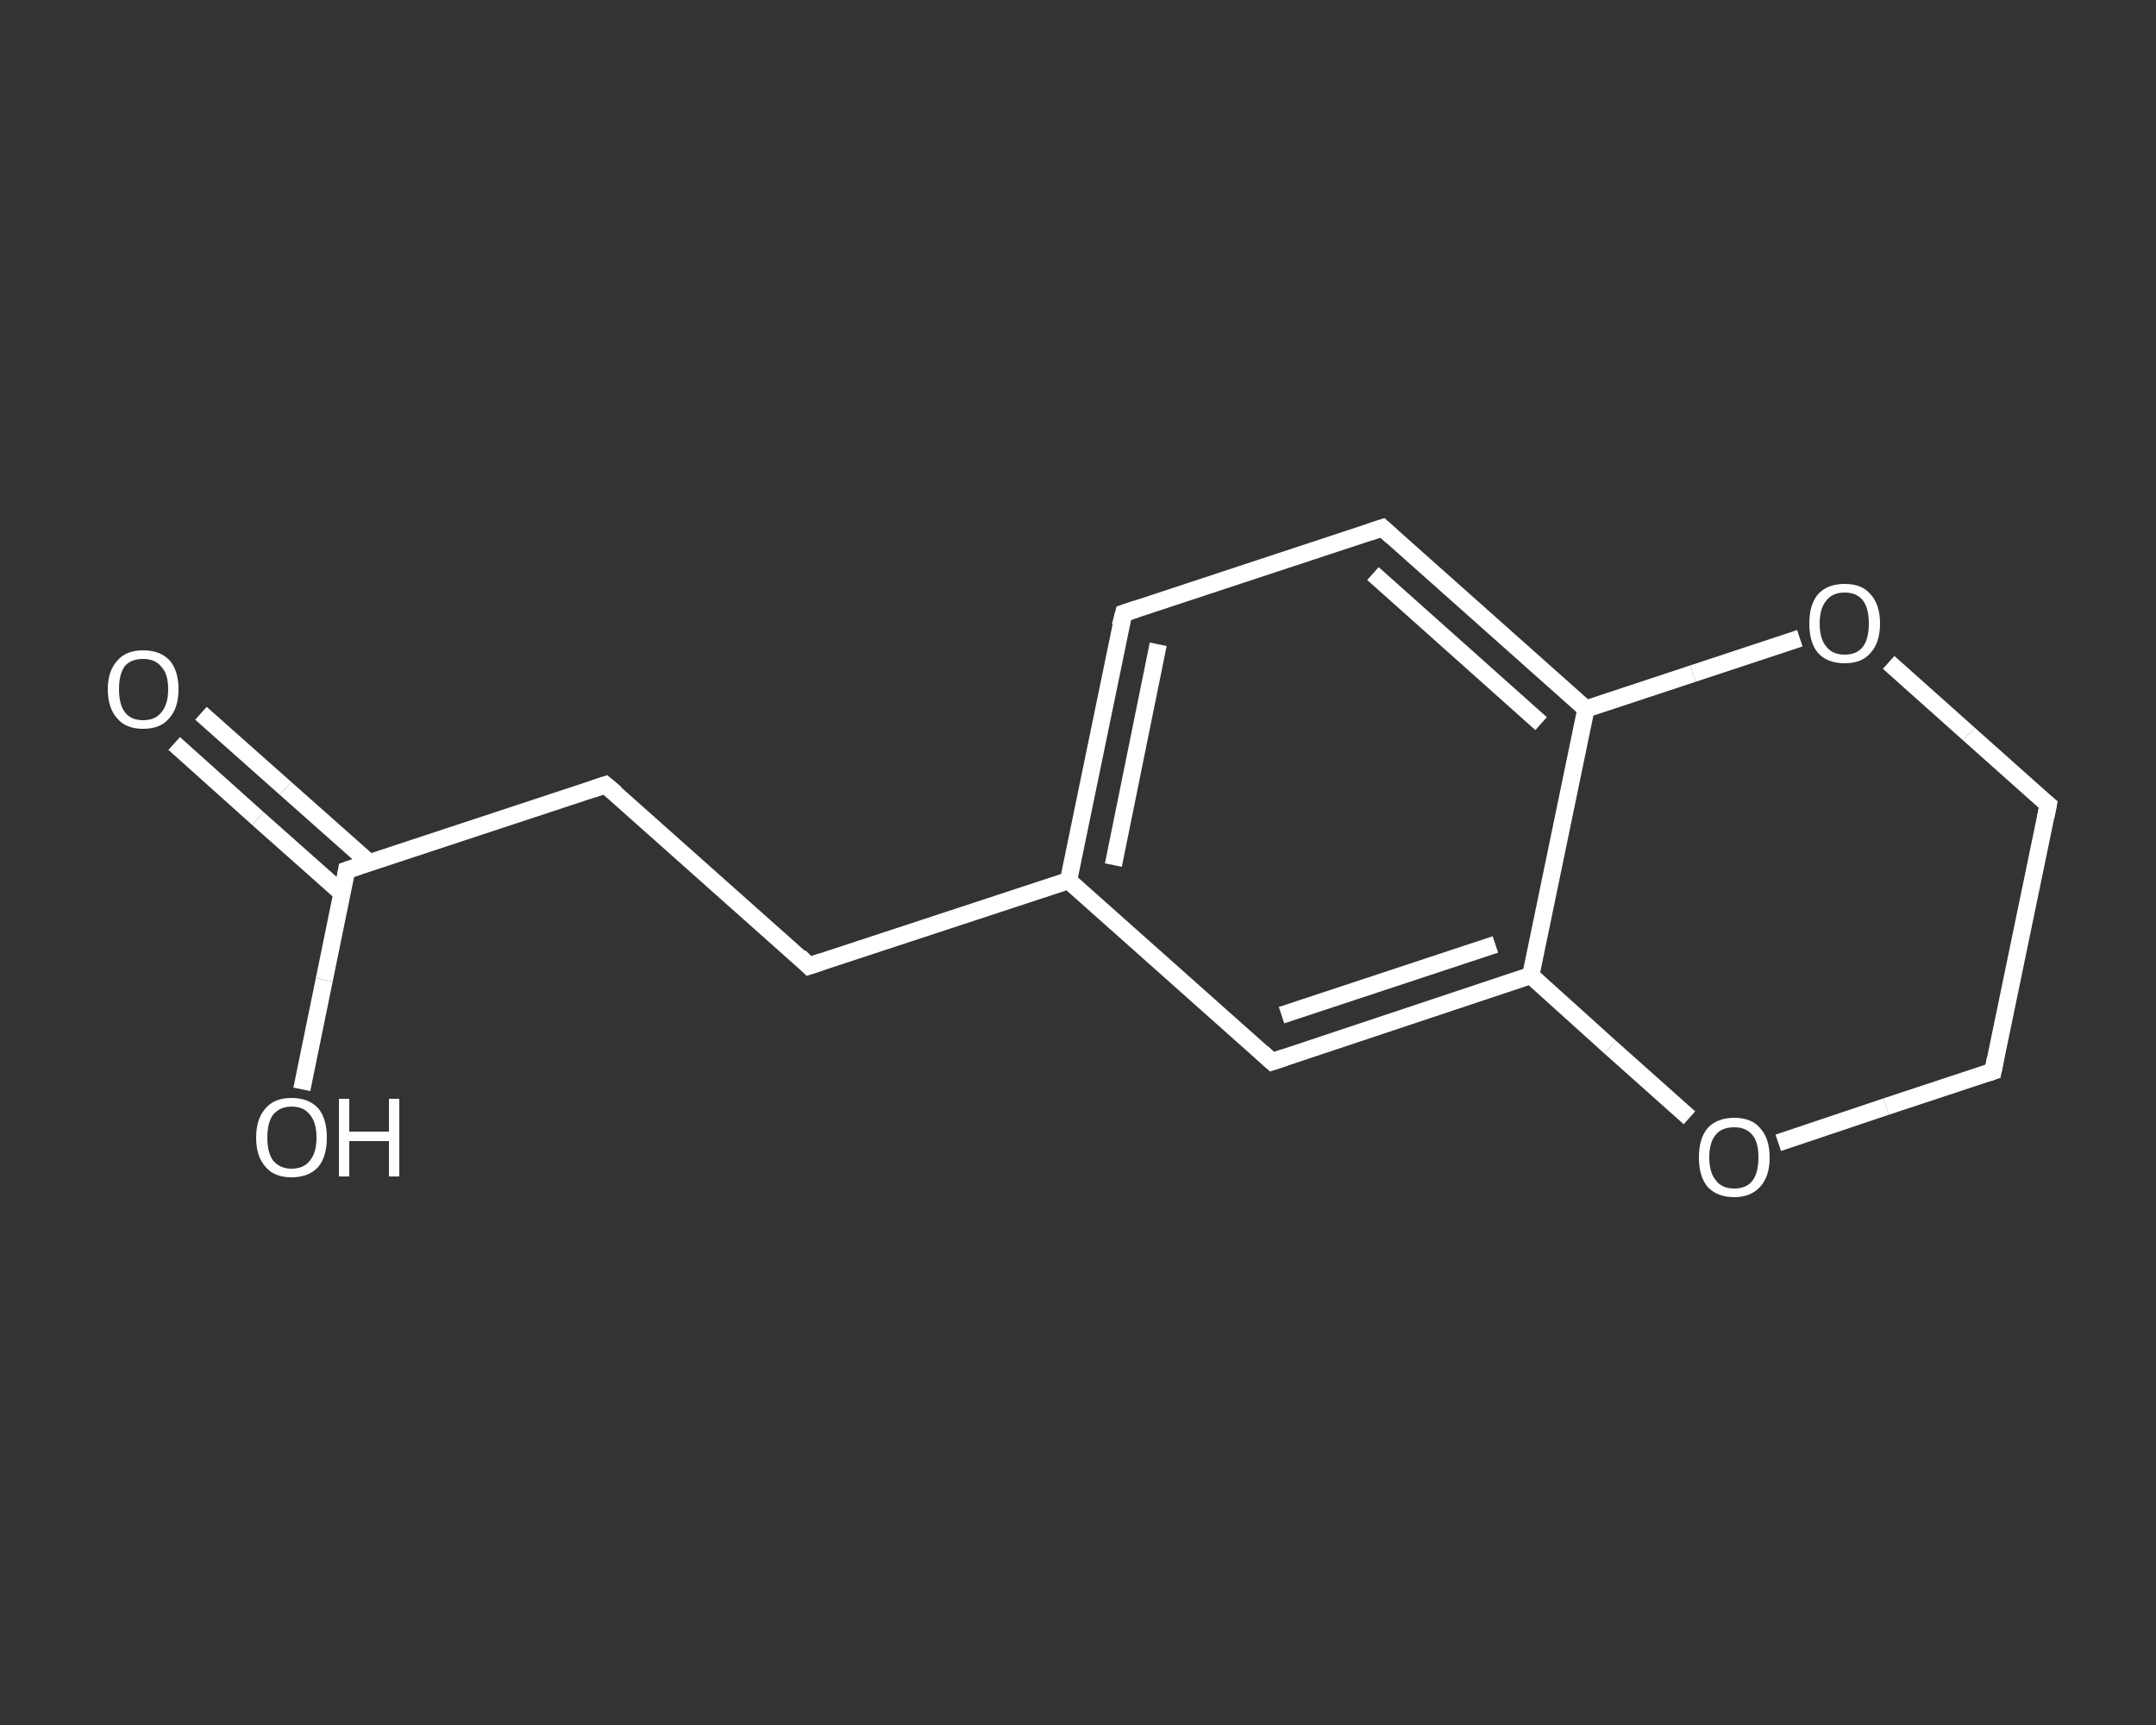 <?xml version='1.0' encoding='iso-8859-1'?>
<svg version='1.1' baseProfile='full'
              xmlns='http://www.w3.org/2000/svg'
                      xmlns:rdkit='http://www.rdkit.org/xml'
                      xmlns:xlink='http://www.w3.org/1999/xlink'
                  xml:space='preserve'
width='250px' height='200px' viewBox='0 0 250 200'>
<rect x="0" y="0" width="250" height="200" fill="#333333" stroke="none"/>
<!-- END OF HEADER -->
<rect style='opacity:1.0;fill:transparent;stroke:none' width='250.0' height='200.0' x='0.0' y='0.0'> </rect>
<path class='bond-0 atom-0 atom-1' d='M 23.3,82.7 L 33.1,91.4' style='fill:none;fill-rule:evenodd;stroke:#FFFFFF;stroke-width:2.0px;stroke-linecap:butt;stroke-linejoin:miter;stroke-opacity:1' />
<path class='bond-0 atom-0 atom-1' d='M 33.1,91.4 L 42.8,100.0' style='fill:none;fill-rule:evenodd;stroke:#FFFFFF;stroke-width:2.0px;stroke-linecap:butt;stroke-linejoin:miter;stroke-opacity:1' />
<path class='bond-0 atom-0 atom-1' d='M 20.2,86.2 L 29.9,94.9' style='fill:none;fill-rule:evenodd;stroke:#FFFFFF;stroke-width:2.0px;stroke-linecap:butt;stroke-linejoin:miter;stroke-opacity:1' />
<path class='bond-0 atom-0 atom-1' d='M 29.9,94.9 L 39.7,103.6' style='fill:none;fill-rule:evenodd;stroke:#FFFFFF;stroke-width:2.0px;stroke-linecap:butt;stroke-linejoin:miter;stroke-opacity:1' />
<path class='bond-1 atom-1 atom-2' d='M 40.2,100.9 L 37.6,113.6' style='fill:none;fill-rule:evenodd;stroke:#FFFFFF;stroke-width:2.0px;stroke-linecap:butt;stroke-linejoin:miter;stroke-opacity:1' />
<path class='bond-1 atom-1 atom-2' d='M 37.6,113.6 L 35.0,126.3' style='fill:none;fill-rule:evenodd;stroke:#FFFFFF;stroke-width:2.0px;stroke-linecap:butt;stroke-linejoin:miter;stroke-opacity:1' />
<path class='bond-2 atom-1 atom-3' d='M 40.2,100.9 L 70.2,91.0' style='fill:none;fill-rule:evenodd;stroke:#FFFFFF;stroke-width:2.0px;stroke-linecap:butt;stroke-linejoin:miter;stroke-opacity:1' />
<path class='bond-3 atom-3 atom-4' d='M 70.2,91.0 L 93.8,112.0' style='fill:none;fill-rule:evenodd;stroke:#FFFFFF;stroke-width:2.0px;stroke-linecap:butt;stroke-linejoin:miter;stroke-opacity:1' />
<path class='bond-4 atom-4 atom-5' d='M 93.8,112.0 L 123.9,102.1' style='fill:none;fill-rule:evenodd;stroke:#FFFFFF;stroke-width:2.0px;stroke-linecap:butt;stroke-linejoin:miter;stroke-opacity:1' />
<path class='bond-5 atom-5 atom-6' d='M 123.9,102.1 L 130.3,71.1' style='fill:none;fill-rule:evenodd;stroke:#FFFFFF;stroke-width:2.0px;stroke-linecap:butt;stroke-linejoin:miter;stroke-opacity:1' />
<path class='bond-5 atom-5 atom-6' d='M 129.1,100.3 L 134.3,74.7' style='fill:none;fill-rule:evenodd;stroke:#FFFFFF;stroke-width:2.0px;stroke-linecap:butt;stroke-linejoin:miter;stroke-opacity:1' />
<path class='bond-6 atom-6 atom-7' d='M 130.3,71.1 L 160.3,61.2' style='fill:none;fill-rule:evenodd;stroke:#FFFFFF;stroke-width:2.0px;stroke-linecap:butt;stroke-linejoin:miter;stroke-opacity:1' />
<path class='bond-7 atom-7 atom-8' d='M 160.3,61.2 L 183.9,82.2' style='fill:none;fill-rule:evenodd;stroke:#FFFFFF;stroke-width:2.0px;stroke-linecap:butt;stroke-linejoin:miter;stroke-opacity:1' />
<path class='bond-7 atom-7 atom-8' d='M 159.2,66.5 L 178.7,83.9' style='fill:none;fill-rule:evenodd;stroke:#FFFFFF;stroke-width:2.0px;stroke-linecap:butt;stroke-linejoin:miter;stroke-opacity:1' />
<path class='bond-8 atom-8 atom-9' d='M 183.9,82.2 L 177.5,113.1' style='fill:none;fill-rule:evenodd;stroke:#FFFFFF;stroke-width:2.0px;stroke-linecap:butt;stroke-linejoin:miter;stroke-opacity:1' />
<path class='bond-9 atom-9 atom-10' d='M 177.5,113.1 L 147.5,123.1' style='fill:none;fill-rule:evenodd;stroke:#FFFFFF;stroke-width:2.0px;stroke-linecap:butt;stroke-linejoin:miter;stroke-opacity:1' />
<path class='bond-9 atom-9 atom-10' d='M 173.4,109.5 L 148.6,117.7' style='fill:none;fill-rule:evenodd;stroke:#FFFFFF;stroke-width:2.0px;stroke-linecap:butt;stroke-linejoin:miter;stroke-opacity:1' />
<path class='bond-10 atom-9 atom-11' d='M 177.5,113.1 L 186.7,121.4' style='fill:none;fill-rule:evenodd;stroke:#FFFFFF;stroke-width:2.0px;stroke-linecap:butt;stroke-linejoin:miter;stroke-opacity:1' />
<path class='bond-10 atom-9 atom-11' d='M 186.7,121.4 L 195.9,129.6' style='fill:none;fill-rule:evenodd;stroke:#FFFFFF;stroke-width:2.0px;stroke-linecap:butt;stroke-linejoin:miter;stroke-opacity:1' />
<path class='bond-11 atom-11 atom-12' d='M 206.2,132.5 L 218.7,128.3' style='fill:none;fill-rule:evenodd;stroke:#FFFFFF;stroke-width:2.0px;stroke-linecap:butt;stroke-linejoin:miter;stroke-opacity:1' />
<path class='bond-11 atom-11 atom-12' d='M 218.7,128.3 L 231.1,124.2' style='fill:none;fill-rule:evenodd;stroke:#FFFFFF;stroke-width:2.0px;stroke-linecap:butt;stroke-linejoin:miter;stroke-opacity:1' />
<path class='bond-12 atom-12 atom-13' d='M 231.1,124.2 L 237.5,93.3' style='fill:none;fill-rule:evenodd;stroke:#FFFFFF;stroke-width:2.0px;stroke-linecap:butt;stroke-linejoin:miter;stroke-opacity:1' />
<path class='bond-13 atom-13 atom-14' d='M 237.5,93.3 L 228.3,85.1' style='fill:none;fill-rule:evenodd;stroke:#FFFFFF;stroke-width:2.0px;stroke-linecap:butt;stroke-linejoin:miter;stroke-opacity:1' />
<path class='bond-13 atom-13 atom-14' d='M 228.3,85.1 L 219.0,76.8' style='fill:none;fill-rule:evenodd;stroke:#FFFFFF;stroke-width:2.0px;stroke-linecap:butt;stroke-linejoin:miter;stroke-opacity:1' />
<path class='bond-14 atom-10 atom-5' d='M 147.5,123.1 L 123.9,102.1' style='fill:none;fill-rule:evenodd;stroke:#FFFFFF;stroke-width:2.0px;stroke-linecap:butt;stroke-linejoin:miter;stroke-opacity:1' />
<path class='bond-15 atom-14 atom-8' d='M 208.7,74.0 L 196.3,78.1' style='fill:none;fill-rule:evenodd;stroke:#FFFFFF;stroke-width:2.0px;stroke-linecap:butt;stroke-linejoin:miter;stroke-opacity:1' />
<path class='bond-15 atom-14 atom-8' d='M 196.3,78.1 L 183.9,82.2' style='fill:none;fill-rule:evenodd;stroke:#FFFFFF;stroke-width:2.0px;stroke-linecap:butt;stroke-linejoin:miter;stroke-opacity:1' />
<path d='M 40.1,101.5 L 40.2,100.9 L 41.7,100.4' style='fill:none;stroke:#FFFFFF;stroke-width:2.0px;stroke-linecap:butt;stroke-linejoin:miter;stroke-opacity:1;' />
<path d='M 68.7,91.5 L 70.2,91.0 L 71.4,92.0' style='fill:none;stroke:#FFFFFF;stroke-width:2.0px;stroke-linecap:butt;stroke-linejoin:miter;stroke-opacity:1;' />
<path d='M 92.7,110.9 L 93.8,112.0 L 95.3,111.5' style='fill:none;stroke:#FFFFFF;stroke-width:2.0px;stroke-linecap:butt;stroke-linejoin:miter;stroke-opacity:1;' />
<path d='M 129.9,72.6 L 130.3,71.1 L 131.8,70.6' style='fill:none;stroke:#FFFFFF;stroke-width:2.0px;stroke-linecap:butt;stroke-linejoin:miter;stroke-opacity:1;' />
<path d='M 158.8,61.7 L 160.3,61.2 L 161.4,62.2' style='fill:none;stroke:#FFFFFF;stroke-width:2.0px;stroke-linecap:butt;stroke-linejoin:miter;stroke-opacity:1;' />
<path d='M 149.0,122.6 L 147.5,123.1 L 146.3,122.0' style='fill:none;stroke:#FFFFFF;stroke-width:2.0px;stroke-linecap:butt;stroke-linejoin:miter;stroke-opacity:1;' />
<path d='M 230.5,124.4 L 231.1,124.2 L 231.4,122.7' style='fill:none;stroke:#FFFFFF;stroke-width:2.0px;stroke-linecap:butt;stroke-linejoin:miter;stroke-opacity:1;' />
<path d='M 237.2,94.8 L 237.5,93.3 L 237.0,92.9' style='fill:none;stroke:#FFFFFF;stroke-width:2.0px;stroke-linecap:butt;stroke-linejoin:miter;stroke-opacity:1;' />
<path class='atom-0' d='M 12.5 79.9
Q 12.5 77.8, 13.6 76.6
Q 14.6 75.4, 16.6 75.4
Q 18.6 75.4, 19.7 76.6
Q 20.7 77.8, 20.7 79.9
Q 20.7 82.1, 19.6 83.3
Q 18.6 84.5, 16.6 84.5
Q 14.6 84.5, 13.6 83.3
Q 12.5 82.1, 12.5 79.9
M 16.6 83.5
Q 18.0 83.5, 18.7 82.6
Q 19.5 81.7, 19.5 79.9
Q 19.5 78.1, 18.7 77.3
Q 18.0 76.4, 16.6 76.4
Q 15.2 76.4, 14.5 77.2
Q 13.8 78.1, 13.8 79.9
Q 13.8 81.7, 14.5 82.6
Q 15.2 83.5, 16.6 83.5
' fill='#FFFFFF'/>
<path class='atom-2' d='M 29.7 131.9
Q 29.7 129.7, 30.8 128.5
Q 31.8 127.3, 33.8 127.3
Q 35.8 127.3, 36.9 128.5
Q 37.9 129.7, 37.9 131.9
Q 37.9 134.1, 36.9 135.3
Q 35.8 136.5, 33.8 136.5
Q 31.8 136.5, 30.8 135.3
Q 29.7 134.1, 29.7 131.9
M 33.8 135.5
Q 35.2 135.5, 35.9 134.6
Q 36.7 133.7, 36.7 131.9
Q 36.7 130.1, 35.9 129.2
Q 35.2 128.3, 33.8 128.3
Q 32.5 128.3, 31.7 129.2
Q 31.0 130.1, 31.0 131.9
Q 31.0 133.7, 31.7 134.6
Q 32.5 135.5, 33.8 135.5
' fill='#FFFFFF'/>
<path class='atom-2' d='M 39.3 127.4
L 40.5 127.4
L 40.5 131.2
L 45.1 131.2
L 45.1 127.4
L 46.3 127.4
L 46.3 136.4
L 45.1 136.4
L 45.1 132.3
L 40.5 132.3
L 40.5 136.4
L 39.3 136.4
L 39.3 127.4
' fill='#FFFFFF'/>
<path class='atom-11' d='M 197.0 134.2
Q 197.0 132.0, 198.0 130.8
Q 199.1 129.6, 201.1 129.6
Q 203.1 129.6, 204.1 130.8
Q 205.2 132.0, 205.2 134.2
Q 205.2 136.4, 204.1 137.6
Q 203.0 138.8, 201.1 138.8
Q 199.1 138.8, 198.0 137.6
Q 197.0 136.4, 197.0 134.2
M 201.1 137.8
Q 202.5 137.8, 203.2 136.9
Q 203.9 136.0, 203.9 134.2
Q 203.9 132.4, 203.2 131.6
Q 202.5 130.7, 201.1 130.7
Q 199.7 130.7, 199.0 131.5
Q 198.2 132.4, 198.2 134.2
Q 198.2 136.0, 199.0 136.9
Q 199.7 137.8, 201.1 137.8
' fill='#FFFFFF'/>
<path class='atom-14' d='M 209.8 72.3
Q 209.8 70.1, 210.8 68.9
Q 211.9 67.7, 213.9 67.7
Q 215.9 67.7, 216.9 68.9
Q 218.0 70.1, 218.0 72.3
Q 218.0 74.5, 216.9 75.7
Q 215.9 76.9, 213.9 76.9
Q 211.9 76.9, 210.8 75.7
Q 209.8 74.5, 209.8 72.3
M 213.9 75.9
Q 215.3 75.9, 216.0 75.0
Q 216.7 74.1, 216.7 72.3
Q 216.7 70.5, 216.0 69.6
Q 215.3 68.7, 213.9 68.7
Q 212.5 68.7, 211.8 69.6
Q 211.0 70.5, 211.0 72.3
Q 211.0 74.1, 211.8 75.0
Q 212.5 75.9, 213.9 75.9
' fill='#FFFFFF'/>
</svg>
